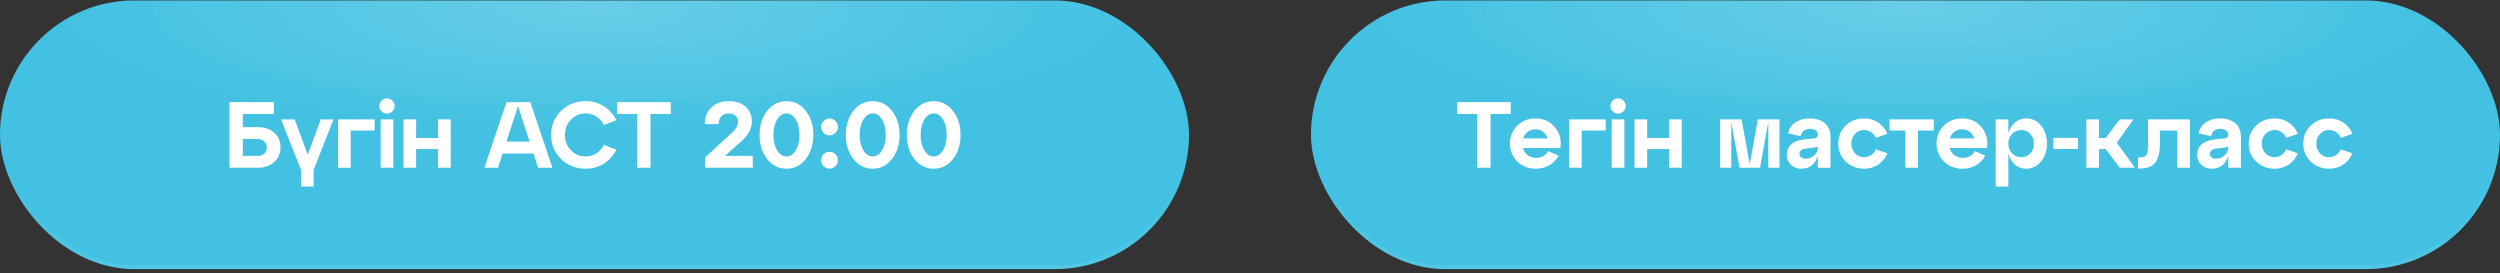 <?xml version="1.0" encoding="UTF-8"?> <svg xmlns="http://www.w3.org/2000/svg" width="320" height="35" fill="none"><rect width="100%" height="100%" fill="#333333" stroke="none"/> <rect x="167.805" y=".056" width="152.195" height="34.395" rx="17.198" fill="#42C1E2"></rect> <rect x="167.805" y=".056" width="152.195" height="34.395" rx="17.198" fill="url(#a)" fill-opacity=".2"></rect> <rect x="168.055" y=".306" width="151.695" height="33.895" rx="16.948" stroke="url(#b)" stroke-opacity=".3" stroke-width=".5"></rect> <rect y=".056" width="152.195" height="34.395" rx="17.198" fill="#42C1E2"></rect> <rect y=".056" width="152.195" height="34.395" rx="17.198" fill="url(#c)" fill-opacity=".2"></rect> <rect x=".25" y=".306" width="151.695" height="33.895" rx="16.948" stroke="url(#d)" stroke-opacity=".3" stroke-width=".5"></rect> <path d="M190.79 21.472h-1.716v-6.876h-2.568v-1.524h6.864v1.524h-2.58v6.876Zm5.737-6.312c1.04 0 1.872.376 2.496 1.128.632.744.864 1.632.696 2.664h-4.776c.112.376.316.68.612.912a1.77 1.77 0 0 0 1.08.336c.704 0 1.216-.288 1.536-.864l1.332.6c-.28.504-.676.908-1.188 1.212-.504.296-1.08.444-1.728.444-.944 0-1.732-.308-2.364-.924-.632-.616-.948-1.38-.948-2.292 0-.912.312-1.676.936-2.292.624-.616 1.396-.924 2.316-.924Zm0 1.392c-.36 0-.684.108-.972.324-.28.208-.476.488-.588.84h3.132a1.632 1.632 0 0 0-.588-.84 1.565 1.565 0 0 0-.984-.324Zm5.932 4.92h-1.62V15.28h4.692v1.428h-3.072v4.764Zm3.673-7.908c0-.272.096-.5.288-.684a.948.948 0 0 1 .696-.288c.264 0 .492.096.684.288a.91.91 0 0 1 .288.684.934.934 0 0 1-.288.684.934.934 0 0 1-.684.288.948.948 0 0 1-.696-.288.934.934 0 0 1-.288-.684Zm1.788 7.908h-1.62V15.28h1.62v6.192Zm2.918 0h-1.62V15.28h1.62v2.388h2.808V15.28h1.62v6.192h-1.62v-2.388h-2.808v2.388Zm16.933-6.192v6.192h-1.428v-5.856l-1.056 5.856h-2.628l-1.056-5.856v5.856h-1.428V15.28h2.748l1.044 5.76 1.044-5.76h2.76Zm3.891-.12c.784 0 1.42.204 1.908.612.488.408.732 1.004.732 1.788v3.912h-1.62v-1.536c-.344 1.104-1.056 1.656-2.136 1.656-.504 0-.936-.164-1.296-.492-.36-.328-.54-.756-.54-1.284 0-1.16.796-1.824 2.388-1.992l1.008-.096c.384-.024.576-.188.576-.492a.632.632 0 0 0-.288-.54c-.184-.136-.424-.204-.72-.204-.32 0-.584.084-.792.252-.2.16-.328.388-.384.684l-1.608-.36c.088-.552.38-1.008.876-1.368.496-.36 1.128-.54 1.896-.54Zm-.54 5.148c.424 0 .788-.144 1.092-.432.312-.288.468-.62.468-.996v-.156c-.096.088-.28.148-.552.18l-1.044.12a1.025 1.025 0 0 0-.552.228.534.534 0 0 0-.204.432c0 .184.072.336.216.456.144.112.336.168.576.168Zm5.124.36c-.632-.616-.948-1.38-.948-2.292 0-.912.316-1.676.948-2.292.632-.616 1.42-.924 2.364-.924.664 0 1.26.172 1.788.516.528.344.924.828 1.188 1.452l-1.488.516a1.564 1.564 0 0 0-.6-.732 1.565 1.565 0 0 0-.888-.264c-.464 0-.852.168-1.164.504-.312.328-.468.736-.468 1.224 0 .496.156.912.468 1.248.312.328.7.492 1.164.492.328 0 .624-.088.888-.264.264-.176.464-.424.6-.744l1.488.516c-.264.624-.66 1.108-1.188 1.452a3.204 3.204 0 0 1-1.788.516c-.944 0-1.732-.308-2.364-.924Zm9.259.804h-1.62v-4.764h-2.028V15.28h5.664v1.428h-2.016v4.764Zm5.631-6.312c1.04 0 1.872.376 2.496 1.128.632.744.864 1.632.696 2.664h-4.776c.112.376.316.68.612.912a1.77 1.77 0 0 0 1.08.336c.704 0 1.216-.288 1.536-.864l1.332.6c-.28.504-.676.908-1.188 1.212-.504.296-1.08.444-1.728.444-.944 0-1.732-.308-2.364-.924-.632-.616-.948-1.38-.948-2.292 0-.912.312-1.676.936-2.292.624-.616 1.396-.924 2.316-.924Zm0 1.392c-.36 0-.684.108-.972.324-.28.208-.476.488-.588.84h3.132a1.632 1.632 0 0 0-.588-.84 1.565 1.565 0 0 0-.984-.324Zm8.213-1.392c.768 0 1.404.308 1.908.924.504.616.756 1.38.756 2.292 0 .912-.252 1.676-.756 2.292-.504.616-1.14.924-1.908.924a2.132 2.132 0 0 1-1.416-.504c-.392-.344-.68-.808-.864-1.392v4.176h-1.62V15.28h1.62v1.776c.184-.584.472-1.044.864-1.38.4-.344.872-.516 1.416-.516Zm-.588 4.956c.44 0 .812-.164 1.116-.492.304-.336.456-.752.456-1.248 0-.488-.152-.896-.456-1.224a1.448 1.448 0 0 0-1.116-.504c-.488 0-.892.164-1.212.492-.32.328-.48.74-.48 1.236s.16.912.48 1.248c.32.328.724.492 1.212.492Zm7.233-1.044h-3.168v-1.428h3.168v1.428Zm7.092-3.792-2.136 2.988 2.328 3.204h-1.944l-1.8-2.388h-.864v2.388h-1.62V15.28h1.62v2.388h.864l1.776-2.388h1.776Zm.684 6.3h-.108v-1.428h.204c.44 0 .728-.104.864-.312.144-.216.216-.704.216-1.464V15.28h5.364v6.192h-1.62v-4.764h-2.22v1.668c0 1.12-.2 1.936-.6 2.448-.4.504-1.1.756-2.1.756Zm10.427-6.42c.784 0 1.42.204 1.908.612.488.408.732 1.004.732 1.788v3.912h-1.62v-1.536c-.344 1.104-1.056 1.656-2.136 1.656-.504 0-.936-.164-1.296-.492-.36-.328-.54-.756-.54-1.284 0-1.16.796-1.824 2.388-1.992l1.008-.096c.384-.024.576-.188.576-.492a.632.632 0 0 0-.288-.54c-.184-.136-.424-.204-.72-.204-.32 0-.584.084-.792.252-.2.16-.328.388-.384.684l-1.608-.36c.088-.552.38-1.008.876-1.368.496-.36 1.128-.54 1.896-.54Zm-.54 5.148c.424 0 .788-.144 1.092-.432.312-.288.468-.62.468-.996v-.156c-.096.088-.28.148-.552.18l-1.044.12a1.025 1.025 0 0 0-.552.228.534.534 0 0 0-.204.432c0 .184.072.336.216.456.144.112.336.168.576.168Zm5.125.36c-.632-.616-.948-1.38-.948-2.292 0-.912.316-1.676.948-2.292.632-.616 1.42-.924 2.364-.924.664 0 1.26.172 1.788.516.528.344.924.828 1.188 1.452l-1.488.516a1.564 1.564 0 0 0-.6-.732 1.565 1.565 0 0 0-.888-.264c-.464 0-.852.168-1.164.504-.312.328-.468.736-.468 1.224 0 .496.156.912.468 1.248.312.328.7.492 1.164.492.328 0 .624-.088.888-.264.264-.176.464-.424.6-.744l1.488.516c-.264.624-.66 1.108-1.188 1.452a3.204 3.204 0 0 1-1.788.516c-.944 0-1.732-.308-2.364-.924Zm6.984 0c-.632-.616-.948-1.38-.948-2.292 0-.912.316-1.676.948-2.292.632-.616 1.42-.924 2.364-.924.664 0 1.26.172 1.788.516.528.344.924.828 1.188 1.452l-1.488.516a1.564 1.564 0 0 0-.6-.732 1.565 1.565 0 0 0-.888-.264c-.464 0-.852.168-1.164.504-.312.328-.468.736-.468 1.224 0 .496.156.912.468 1.248.312.328.7.492 1.164.492.328 0 .624-.088.888-.264.264-.176.464-.424.6-.744l1.488.516c-.264.624-.66 1.108-1.188 1.452a3.204 3.204 0 0 1-1.788.516c-.944 0-1.732-.308-2.364-.924ZM32.967 21.472h-3.6v-8.4h5.687v1.524h-3.972v1.68h1.885c.895 0 1.608.24 2.136.72.535.472.803 1.088.803 1.848 0 .768-.267 1.4-.803 1.896-.529.488-1.24.732-2.136.732Zm-1.884-3.684v2.16h1.884c.367 0 .656-.1.864-.3.207-.2.311-.46.311-.78a1 1 0 0 0-.324-.768c-.207-.208-.491-.312-.851-.312h-1.884Zm8.308 2.004 1.668-4.512h1.632l-2.544 6.456v2.136h-1.62v-2.136L35.97 15.28h1.752l1.668 4.512Zm5.494 1.68h-1.62V15.28h4.692v1.428h-3.072v4.764Zm3.673-7.908c0-.272.096-.5.288-.684a.948.948 0 0 1 .696-.288c.264 0 .492.096.684.288a.91.91 0 0 1 .288.684.934.934 0 0 1-.288.684.934.934 0 0 1-.684.288.948.948 0 0 1-.696-.288.934.934 0 0 1-.288-.684Zm1.788 7.908h-1.62V15.28h1.62v6.192Zm2.918 0h-1.62V15.28h1.62v2.388h2.808V15.28h1.62v6.192h-1.62v-2.388h-2.808v2.388Zm17.449 0h-1.836l-.6-1.824h-3.948l-.588 1.824H62l2.832-8.4h3.048l2.832 8.4Zm-4.404-7.896-1.488 4.548h2.964l-1.476-4.548Zm5.504 6.768c-.848-.832-1.272-1.856-1.272-3.072s.424-2.24 1.272-3.072c.848-.832 1.896-1.248 3.144-1.248.92 0 1.728.236 2.424.708s1.196 1.048 1.5 1.728L77.297 16a2.584 2.584 0 0 0-.936-1.056 2.421 2.421 0 0 0-1.404-.42c-.744 0-1.372.264-1.884.792-.504.528-.756 1.18-.756 1.956s.252 1.428.756 1.956c.512.528 1.14.792 1.884.792.528 0 .996-.136 1.404-.408.416-.28.728-.636.936-1.068l1.584.612c-.304.68-.804 1.256-1.5 1.728s-1.504.708-2.424.708c-1.248 0-2.296-.416-3.144-1.248Zm11.454 1.128h-1.716v-6.876h-2.568v-1.524h6.864v1.524h-2.58v6.876Zm11.6-3.36-2.077 1.836h3.564v1.524h-6.096v-1.32l3.516-3.252c.464-.432.696-.872.696-1.32 0-.328-.112-.584-.336-.768-.224-.192-.516-.288-.876-.288-.392 0-.7.12-.924.36-.224.232-.336.564-.336.996h-1.776c0-.904.284-1.616.852-2.136.568-.528 1.312-.792 2.232-.792.888 0 1.596.232 2.124.696.536.464.804 1.096.804 1.896 0 .904-.456 1.76-1.368 2.568Zm3.332 2.244c-.648-.824-.972-1.852-.972-3.084s.324-2.26.972-3.084c.656-.824 1.48-1.236 2.472-1.236s1.812.412 2.46 1.236c.648.824.972 1.852.972 3.084s-.324 2.26-.972 3.084c-.648.824-1.468 1.236-2.46 1.236s-1.816-.412-2.472-1.236Zm1.272-5.052c-.312.52-.468 1.176-.468 1.968s.156 1.448.468 1.968c.32.52.72.78 1.2.78s.876-.26 1.188-.78c.312-.52.468-1.176.468-1.968s-.156-1.448-.468-1.968c-.312-.52-.708-.78-1.188-.78s-.88.26-1.2.78Zm5.642.948c0-.296.104-.548.312-.756.208-.216.464-.324.768-.324.288 0 .536.108.744.324.216.208.324.46.324.756 0 .28-.108.528-.324.744a.997.997 0 0 1-.744.324 1.07 1.07 0 0 1-.768-.312 1.056 1.056 0 0 1-.312-.756Zm0 4.26c0-.304.104-.56.312-.768.208-.208.464-.312.768-.312.288 0 .536.108.744.324.216.208.324.46.324.756 0 .28-.108.528-.324.744a.997.997 0 0 1-.744.324 1.07 1.07 0 0 1-.768-.312 1.056 1.056 0 0 1-.312-.756Zm4.125-.156c-.648-.824-.972-1.852-.972-3.084s.324-2.26.972-3.084c.656-.824 1.48-1.236 2.472-1.236s1.812.412 2.46 1.236c.648.824.972 1.852.972 3.084s-.324 2.26-.972 3.084c-.648.824-1.468 1.236-2.46 1.236s-1.816-.412-2.472-1.236Zm1.272-5.052c-.312.52-.468 1.176-.468 1.968s.156 1.448.468 1.968c.32.52.72.78 1.2.78s.876-.26 1.188-.78c.312-.52.468-1.176.468-1.968s-.156-1.448-.468-1.968c-.312-.52-.708-.78-1.188-.78s-.88.26-1.2.78Zm6.533 5.052c-.648-.824-.972-1.852-.972-3.084s.324-2.26.972-3.084c.656-.824 1.48-1.236 2.472-1.236s1.812.412 2.46 1.236c.648.824.972 1.852.972 3.084s-.324 2.26-.972 3.084c-.648.824-1.468 1.236-2.46 1.236s-1.816-.412-2.472-1.236Zm1.272-5.052c-.312.52-.468 1.176-.468 1.968s.156 1.448.468 1.968c.32.52.72.78 1.2.78s.876-.26 1.188-.78c.312-.52.468-1.176.468-1.968s-.156-1.448-.468-1.968c-.312-.52-.708-.78-1.188-.78s-.88.26-1.2.78Z" fill="#fff"></path> <defs> <radialGradient id="a" cx="0" cy="0" r="1" gradientUnits="userSpaceOnUse" gradientTransform="matrix(0 16.007 -70.827 0 243.902 1.247)"> <stop stop-color="#fff"></stop> <stop offset="1" stop-color="#fff" stop-opacity="0"></stop> </radialGradient> <radialGradient id="c" cx="0" cy="0" r="1" gradientUnits="userSpaceOnUse" gradientTransform="matrix(0 16.007 -70.827 0 76.098 1.247)"> <stop stop-color="#fff"></stop> <stop offset="1" stop-color="#fff" stop-opacity="0"></stop> </radialGradient> <linearGradient id="b" x1="243.902" y1="65.042" x2="243.902" y2="22.281" gradientUnits="userSpaceOnUse"> <stop stop-color="#fff"></stop> <stop offset="1" stop-color="#fff" stop-opacity="0"></stop> </linearGradient> <linearGradient id="d" x1="76.098" y1="65.042" x2="76.098" y2="22.281" gradientUnits="userSpaceOnUse"> <stop stop-color="#fff"></stop> <stop offset="1" stop-color="#fff" stop-opacity="0"></stop> </linearGradient> </defs> </svg> 
